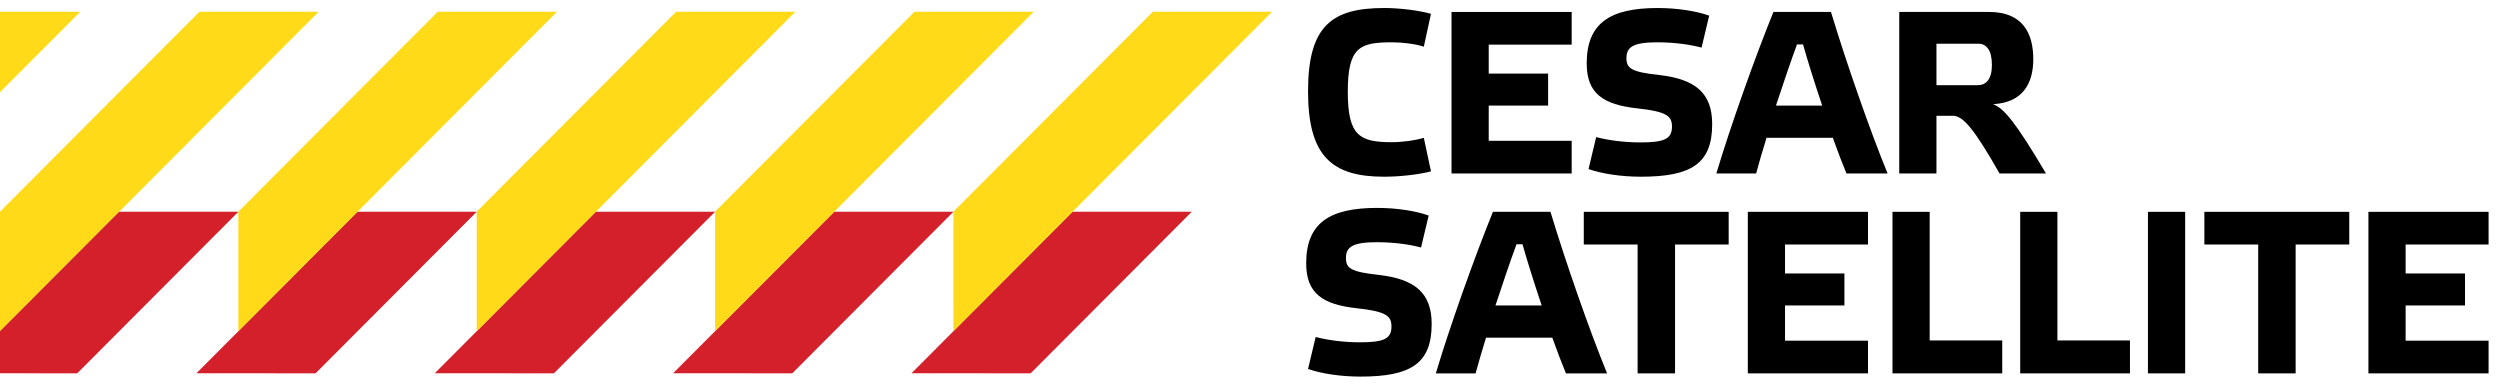 <svg width="156" height="24" viewBox="0 0 156 24" fill="none" xmlns="http://www.w3.org/2000/svg">
<path d="M12.443 0.732L0 13.206V13.213V20.667L7.434 13.213L19.882 0.732H12.443Z" fill="#FEDA19"/>
<path d="M0 0.732H5.009L0 5.754V0.732Z" fill="#FEDA19"/>
<path d="M4.817 23.296L14.874 13.213H7.434L0 20.666V23.292L4.817 23.296Z" fill="#D3202A"/>
<path d="M22.307 13.213L12.257 23.29L19.691 23.296L29.747 13.213H22.307Z" fill="#D3202A"/>
<path d="M27.316 0.732L14.873 13.206V13.213V20.667L22.307 13.213L34.755 0.732H27.316Z" fill="#FEDA19"/>
<path d="M37.181 13.213L27.13 23.29L34.564 23.296L44.621 13.213H37.181Z" fill="#D3202A"/>
<path d="M42.19 0.732L29.747 13.206V13.213V20.667L37.181 13.213L49.629 0.732H42.19Z" fill="#FEDA19"/>
<path d="M52.054 13.213L42.003 23.29L49.437 23.296L59.494 13.213H52.054Z" fill="#D3202A"/>
<path d="M57.063 0.732L44.62 13.206V13.213V20.667L52.054 13.213L64.502 0.732H57.063Z" fill="#FEDA19"/>
<path d="M66.928 13.213L56.877 23.29L64.311 23.296L74.367 13.213H66.928Z" fill="#D3202A"/>
<path d="M71.936 0.732L59.494 13.206V13.213V20.667L66.927 13.213L79.376 0.732H71.936Z" fill="#FEDA19"/>
<path d="M147.789 13.218H155.287V15.257H150.111V17.065H153.817V19.061H150.111V21.259H155.287V23.298H147.789V13.218Z" fill="black"/>
<path d="M143.248 23.298H140.912V15.257H137.553V13.218H146.594V15.257H143.248V23.298Z" fill="black"/>
<path d="M134.031 13.218H136.353V23.298H134.031V13.218Z" fill="black"/>
<path d="M126.061 13.218H128.383V21.244H132.91V23.298H126.061V13.218Z" fill="black"/>
<path d="M118.091 13.218H120.412V21.244H124.94V23.298H118.091V13.218Z" fill="black"/>
<path d="M109.064 13.218H116.563V15.257H111.386V17.065H115.092V19.061H111.386V21.259H116.563V23.298H109.064V13.218Z" fill="black"/>
<path d="M104.523 23.298H102.187V15.257H98.828V13.218H107.869V15.257H104.523V23.298Z" fill="black"/>
<path d="M97.715 23.298C97.47 22.705 97.167 21.924 96.864 21.071H92.726C92.466 21.909 92.25 22.676 92.077 23.298H89.597C90.433 20.478 92.005 16.053 93.159 13.218H96.749C97.701 16.371 99.2 20.666 100.282 23.298H97.715ZM95.004 15.243H94.629C94.24 16.299 93.779 17.658 93.317 19.061H96.201C95.74 17.687 95.307 16.313 95.004 15.243Z" fill="black"/>
<path d="M89.149 13.45L88.673 15.445C88.067 15.272 87.029 15.113 85.919 15.113C84.419 15.113 83.987 15.402 83.987 16.096C83.987 16.732 84.275 16.964 86.02 17.152C88.312 17.412 89.336 18.294 89.336 20.217C89.336 22.705 88.01 23.5 84.881 23.5C83.669 23.5 82.429 23.312 81.622 23.023L82.098 21.027C82.746 21.201 83.756 21.36 84.852 21.36C86.351 21.36 86.827 21.143 86.827 20.377C86.827 19.74 86.553 19.436 84.664 19.234C82.516 19.003 81.506 18.294 81.506 16.429C81.506 13.927 82.948 12.973 85.933 12.973C87.144 12.973 88.356 13.161 89.149 13.45Z" fill="black"/>
<path d="M120.835 2.727V5.315H123.416C123.921 5.315 124.295 4.954 124.295 4.057C124.295 3.146 123.964 2.727 123.445 2.727H120.835ZM124.368 6.501C125.045 6.747 125.795 7.658 127.67 10.825H124.771C123.214 8.078 122.493 7.224 121.873 7.224H120.835V10.825H118.513V0.746H124.122C126.184 0.746 126.877 2.033 126.877 3.696C126.877 5.142 126.271 6.4 124.368 6.501Z" fill="black"/>
<path d="M115.219 10.825C114.974 10.232 114.671 9.451 114.368 8.598H110.23C109.97 9.437 109.754 10.203 109.581 10.825H107.101C107.937 8.005 109.509 3.58 110.662 0.746H114.253C115.204 3.898 116.704 8.193 117.786 10.825H115.219ZM112.508 2.77H112.133C111.744 3.826 111.282 5.185 110.821 6.588H113.705C113.243 5.214 112.811 3.84 112.508 2.77Z" fill="black"/>
<path d="M106.653 0.977L106.177 2.973C105.571 2.799 104.533 2.64 103.422 2.64C101.923 2.64 101.49 2.929 101.49 3.624C101.49 4.26 101.779 4.491 103.523 4.679C105.816 4.939 106.84 5.822 106.84 7.745C106.84 10.232 105.513 11.027 102.384 11.027C101.173 11.027 99.933 10.839 99.125 10.55L99.601 8.555C100.25 8.728 101.26 8.887 102.355 8.887C103.855 8.887 104.331 8.67 104.331 7.904C104.331 7.268 104.057 6.964 102.168 6.762C100.019 6.53 99.01 5.822 99.01 3.956C99.01 1.454 100.452 0.5 103.437 0.5C104.648 0.5 105.859 0.688 106.653 0.977Z" fill="black"/>
<path d="M90.575 0.746H98.073V2.785H92.896V4.592H96.602V6.588H92.896V8.786H98.073V10.825H90.575V0.746Z" fill="black"/>
<path d="M81.622 5.691C81.622 1.57 83.15 0.5 86.38 0.5C87.317 0.5 88.529 0.645 89.293 0.862L88.846 2.915C88.356 2.741 87.505 2.64 86.871 2.64C84.852 2.64 84.102 2.929 84.102 5.72C84.102 8.497 84.852 8.873 86.871 8.873C87.505 8.873 88.356 8.757 88.846 8.598L89.293 10.695C88.514 10.897 87.317 11.027 86.38 11.027C83.15 11.027 81.622 9.798 81.622 5.691Z" fill="black"/>
</svg>
